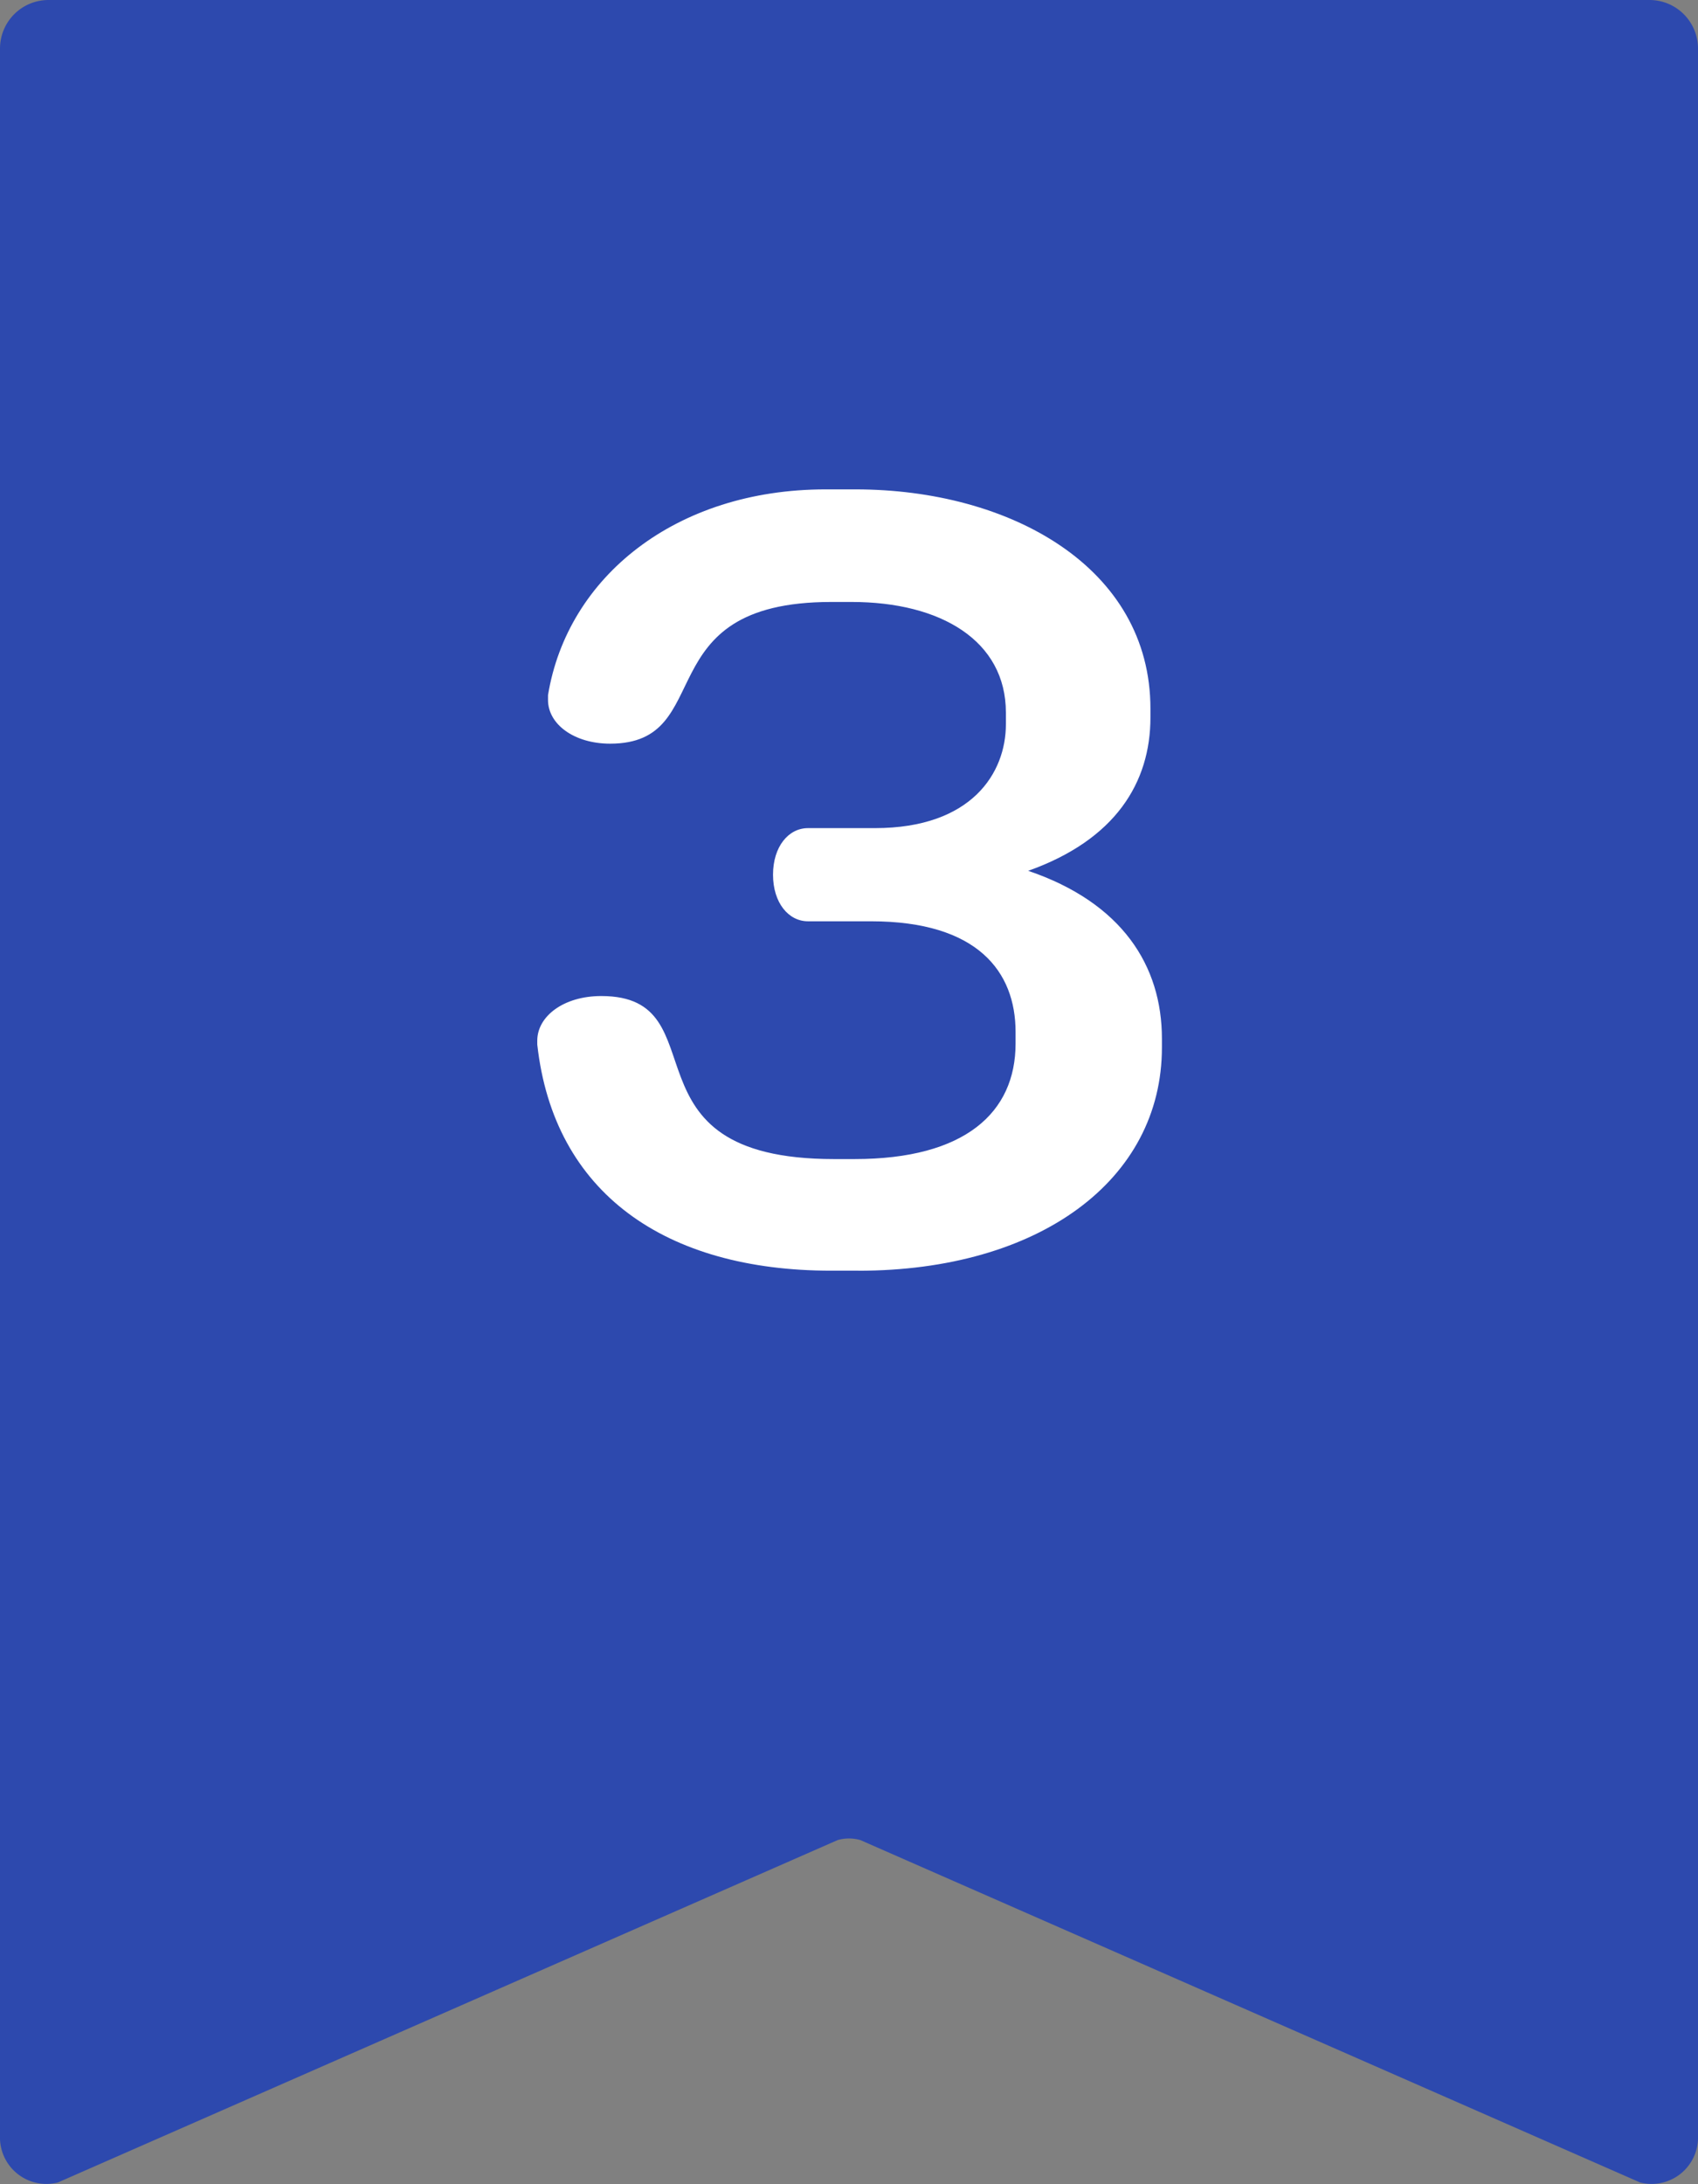 <svg id="グループ_1418" data-name="グループ 1418" xmlns="http://www.w3.org/2000/svg" xmlns:xlink="http://www.w3.org/1999/xlink" width="70" height="90" viewBox="0 0 70 90">
  <rect x="0" y="0" width="70" height="90" fill="#808080" stroke="none"/>
  <defs>
    <clipPath id="clip-path">
      <rect id="長方形_383" data-name="長方形 383" width="70" height="90" fill="none"/>
    </clipPath>
  </defs>
  <g id="グループ_1415" data-name="グループ 1415">
    <g id="グループ_1414" data-name="グループ 1414" clip-path="url(#clip-path)">
      <path id="パス_761" data-name="パス 761" d="M68,0H2A2,2,0,0,0,0,2V88.009A1.914,1.914,0,0,0,2.385,89.93L34.531,75.821a1.7,1.7,0,0,1,.938,0L67.615,89.93A1.914,1.914,0,0,0,70,88.009V2a2,2,0,0,0-2-2" fill="#2d49ae"/>
    </g>
  </g>
  <g id="グループ_1417" data-name="グループ 1417">
    <g id="グループ_1416" data-name="グループ 1416" clip-path="url(#clip-path)">
      <path id="パス_762" data-name="パス 762" d="M35.387,52.359h-1.12c-6.839,0-11.439-3.2-12.118-9.318V42.88c0-1,1.08-1.838,2.639-1.838,5,0,.56,6.718,9.6,6.718h.84c4.558,0,6.639-1.92,6.639-4.759v-.48c0-2.479-1.56-4.559-5.959-4.559h-2.6c-.8,0-1.44-.76-1.44-1.92s.64-1.919,1.44-1.919h2.76c4,0,5.4-2.281,5.4-4.28v-.48c0-2.959-2.679-4.559-6.358-4.559h-.84c-7.679,0-4.64,5.839-9.118,5.839-1.481,0-2.56-.8-2.56-1.8v-.2c.8-4.879,5.278-8.478,11.438-8.478h1.24c6.358,0,12.157,3.2,12.157,9.038v.36c0,2.68-1.439,5.039-5.039,6.319C46.265,37.2,47.9,39.8,47.9,42.8v.361c0,5.479-5.08,9.2-12.518,9.2" fill="#fff"/>
    </g>
  </g>
</svg>
